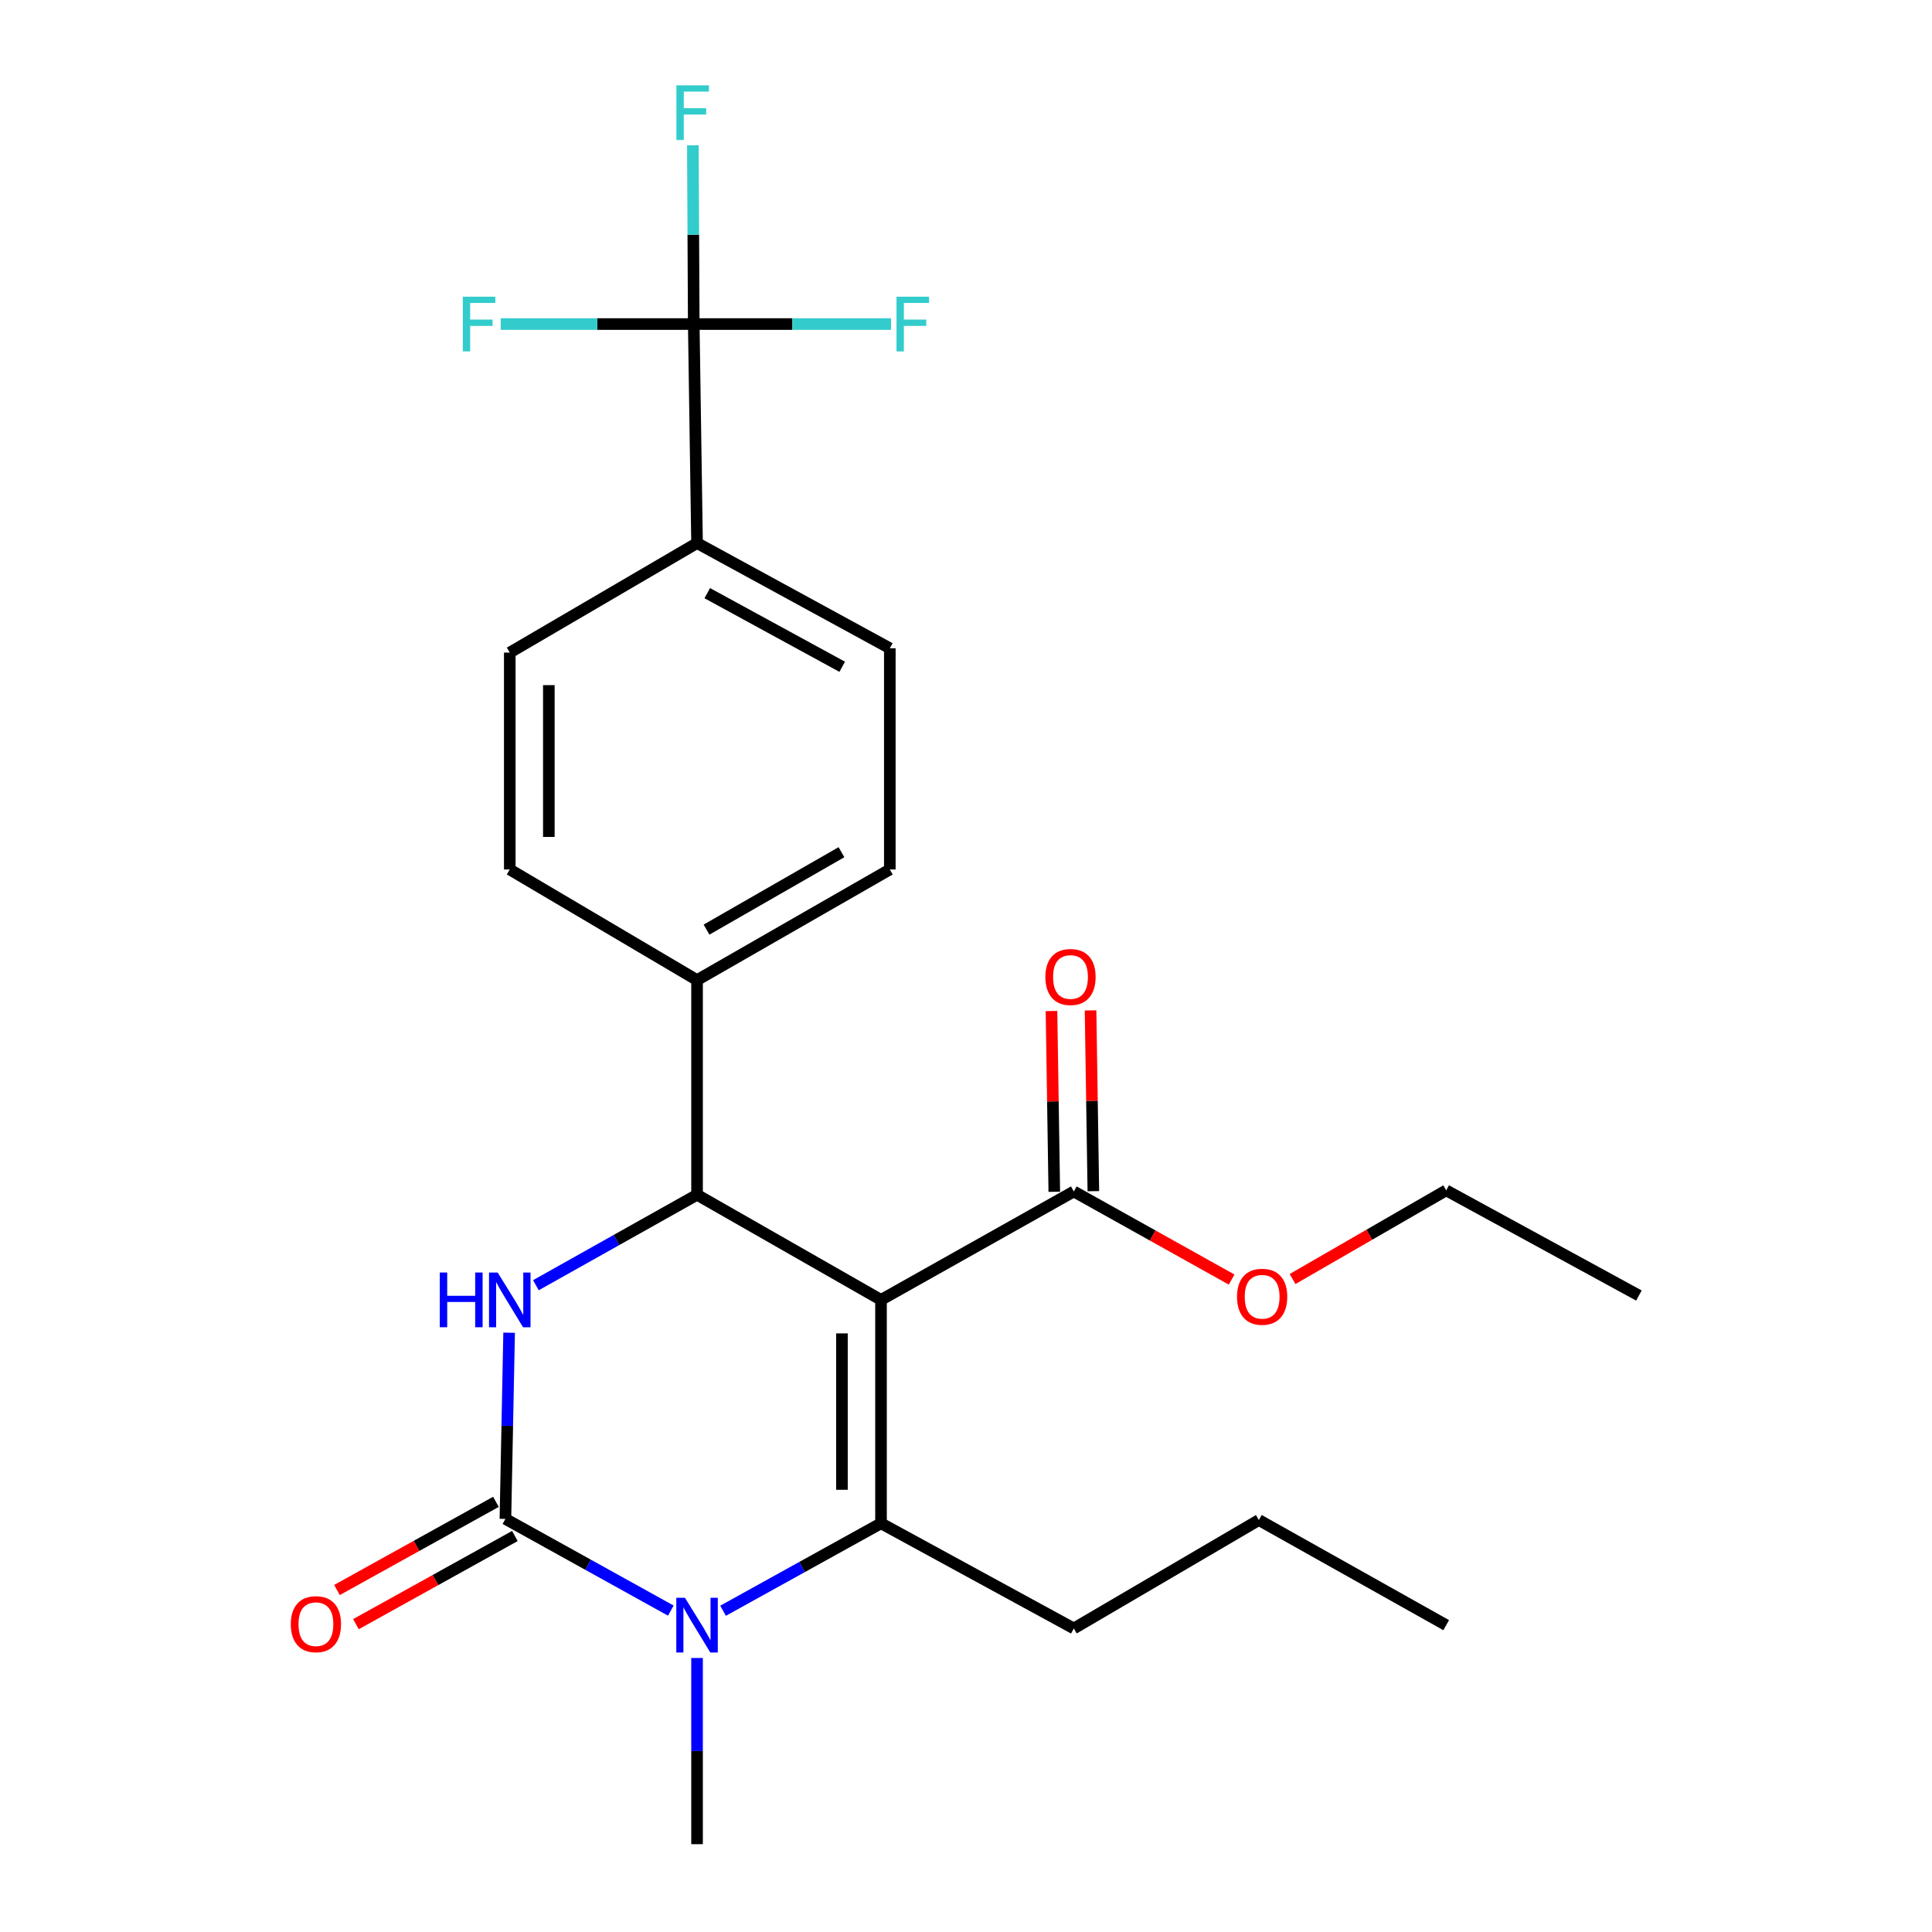 <?xml version='1.0' encoding='iso-8859-1'?>
<svg version='1.1' baseProfile='full'
              xmlns='http://www.w3.org/2000/svg'
                      xmlns:rdkit='http://www.rdkit.org/xml'
                      xmlns:xlink='http://www.w3.org/1999/xlink'
                  xml:space='preserve'
width='1000px' height='1000px' viewBox='0 0 1000 1000'>
<!-- END OF HEADER -->
<rect style='opacity:1.0;fill:#FFFFFF;stroke:none' width='1000' height='1000' x='0' y='0'> </rect>
<path class='bond-0' d='M 456.008,672.817 L 456.008,788.456' style='fill:none;fill-rule:evenodd;stroke:#000000;stroke-width:6px;stroke-linecap:butt;stroke-linejoin:miter;stroke-opacity:1' />
<path class='bond-0' d='M 435.787,690.163 L 435.787,771.11' style='fill:none;fill-rule:evenodd;stroke:#000000;stroke-width:6px;stroke-linecap:butt;stroke-linejoin:miter;stroke-opacity:1' />
<path class='bond-4' d='M 456.008,672.817 L 360.792,618.412' style='fill:none;fill-rule:evenodd;stroke:#000000;stroke-width:6px;stroke-linecap:butt;stroke-linejoin:miter;stroke-opacity:1' />
<path class='bond-6' d='M 456.008,672.817 L 555.808,616.705' style='fill:none;fill-rule:evenodd;stroke:#000000;stroke-width:6px;stroke-linecap:butt;stroke-linejoin:miter;stroke-opacity:1' />
<path class='bond-2' d='M 456.008,788.456 L 415.13,811.089' style='fill:none;fill-rule:evenodd;stroke:#000000;stroke-width:6px;stroke-linecap:butt;stroke-linejoin:miter;stroke-opacity:1' />
<path class='bond-2' d='M 415.13,811.089 L 374.253,833.722' style='fill:none;fill-rule:evenodd;stroke:#0000FF;stroke-width:6px;stroke-linecap:butt;stroke-linejoin:miter;stroke-opacity:1' />
<path class='bond-18' d='M 456.008,788.456 L 555.808,842.883' style='fill:none;fill-rule:evenodd;stroke:#000000;stroke-width:6px;stroke-linecap:butt;stroke-linejoin:miter;stroke-opacity:1' />
<path class='bond-1' d='M 261.598,786.187 L 262.558,737.999' style='fill:none;fill-rule:evenodd;stroke:#000000;stroke-width:6px;stroke-linecap:butt;stroke-linejoin:miter;stroke-opacity:1' />
<path class='bond-1' d='M 262.558,737.999 L 263.518,689.812' style='fill:none;fill-rule:evenodd;stroke:#0000FF;stroke-width:6px;stroke-linecap:butt;stroke-linejoin:miter;stroke-opacity:1' />
<path class='bond-9' d='M 256.694,777.345 L 215.556,800.165' style='fill:none;fill-rule:evenodd;stroke:#000000;stroke-width:6px;stroke-linecap:butt;stroke-linejoin:miter;stroke-opacity:1' />
<path class='bond-9' d='M 215.556,800.165 L 174.417,822.984' style='fill:none;fill-rule:evenodd;stroke:#FF0000;stroke-width:6px;stroke-linecap:butt;stroke-linejoin:miter;stroke-opacity:1' />
<path class='bond-9' d='M 266.503,795.028 L 225.364,817.847' style='fill:none;fill-rule:evenodd;stroke:#000000;stroke-width:6px;stroke-linecap:butt;stroke-linejoin:miter;stroke-opacity:1' />
<path class='bond-9' d='M 225.364,817.847 L 184.226,840.666' style='fill:none;fill-rule:evenodd;stroke:#FF0000;stroke-width:6px;stroke-linecap:butt;stroke-linejoin:miter;stroke-opacity:1' />
<path class='bond-25' d='M 261.598,786.187 L 304.407,809.918' style='fill:none;fill-rule:evenodd;stroke:#000000;stroke-width:6px;stroke-linecap:butt;stroke-linejoin:miter;stroke-opacity:1' />
<path class='bond-25' d='M 304.407,809.918 L 347.216,833.65' style='fill:none;fill-rule:evenodd;stroke:#0000FF;stroke-width:6px;stroke-linecap:butt;stroke-linejoin:miter;stroke-opacity:1' />
<path class='bond-19' d='M 360.792,858.17 L 360.792,906.358' style='fill:none;fill-rule:evenodd;stroke:#0000FF;stroke-width:6px;stroke-linecap:butt;stroke-linejoin:miter;stroke-opacity:1' />
<path class='bond-19' d='M 360.792,906.358 L 360.792,954.545' style='fill:none;fill-rule:evenodd;stroke:#000000;stroke-width:6px;stroke-linecap:butt;stroke-linejoin:miter;stroke-opacity:1' />
<path class='bond-3' d='M 277.375,665.229 L 319.084,641.821' style='fill:none;fill-rule:evenodd;stroke:#0000FF;stroke-width:6px;stroke-linecap:butt;stroke-linejoin:miter;stroke-opacity:1' />
<path class='bond-3' d='M 319.084,641.821 L 360.792,618.412' style='fill:none;fill-rule:evenodd;stroke:#000000;stroke-width:6px;stroke-linecap:butt;stroke-linejoin:miter;stroke-opacity:1' />
<path class='bond-7' d='M 360.792,618.412 L 360.792,507.3' style='fill:none;fill-rule:evenodd;stroke:#000000;stroke-width:6px;stroke-linecap:butt;stroke-linejoin:miter;stroke-opacity:1' />
<path class='bond-5' d='M 359.084,167.729 L 360.792,281.099' style='fill:none;fill-rule:evenodd;stroke:#000000;stroke-width:6px;stroke-linecap:butt;stroke-linejoin:miter;stroke-opacity:1' />
<path class='bond-15' d='M 359.084,167.729 L 410.142,167.729' style='fill:none;fill-rule:evenodd;stroke:#000000;stroke-width:6px;stroke-linecap:butt;stroke-linejoin:miter;stroke-opacity:1' />
<path class='bond-15' d='M 410.142,167.729 L 461.2,167.729' style='fill:none;fill-rule:evenodd;stroke:#33CCCC;stroke-width:6px;stroke-linecap:butt;stroke-linejoin:miter;stroke-opacity:1' />
<path class='bond-16' d='M 359.084,167.729 L 358.851,121.475' style='fill:none;fill-rule:evenodd;stroke:#000000;stroke-width:6px;stroke-linecap:butt;stroke-linejoin:miter;stroke-opacity:1' />
<path class='bond-16' d='M 358.851,121.475 L 358.619,75.22' style='fill:none;fill-rule:evenodd;stroke:#33CCCC;stroke-width:6px;stroke-linecap:butt;stroke-linejoin:miter;stroke-opacity:1' />
<path class='bond-17' d='M 359.084,167.729 L 309.127,167.729' style='fill:none;fill-rule:evenodd;stroke:#000000;stroke-width:6px;stroke-linecap:butt;stroke-linejoin:miter;stroke-opacity:1' />
<path class='bond-17' d='M 309.127,167.729 L 259.17,167.729' style='fill:none;fill-rule:evenodd;stroke:#33CCCC;stroke-width:6px;stroke-linecap:butt;stroke-linejoin:miter;stroke-opacity:1' />
<path class='bond-10' d='M 565.917,616.548 L 565.193,569.767' style='fill:none;fill-rule:evenodd;stroke:#000000;stroke-width:6px;stroke-linecap:butt;stroke-linejoin:miter;stroke-opacity:1' />
<path class='bond-10' d='M 565.193,569.767 L 564.469,522.985' style='fill:none;fill-rule:evenodd;stroke:#FF0000;stroke-width:6px;stroke-linecap:butt;stroke-linejoin:miter;stroke-opacity:1' />
<path class='bond-10' d='M 545.699,616.861 L 544.975,570.08' style='fill:none;fill-rule:evenodd;stroke:#000000;stroke-width:6px;stroke-linecap:butt;stroke-linejoin:miter;stroke-opacity:1' />
<path class='bond-10' d='M 544.975,570.08 L 544.251,523.298' style='fill:none;fill-rule:evenodd;stroke:#FF0000;stroke-width:6px;stroke-linecap:butt;stroke-linejoin:miter;stroke-opacity:1' />
<path class='bond-20' d='M 555.808,616.705 L 596.65,639.505' style='fill:none;fill-rule:evenodd;stroke:#000000;stroke-width:6px;stroke-linecap:butt;stroke-linejoin:miter;stroke-opacity:1' />
<path class='bond-20' d='M 596.65,639.505 L 637.491,662.305' style='fill:none;fill-rule:evenodd;stroke:#FF0000;stroke-width:6px;stroke-linecap:butt;stroke-linejoin:miter;stroke-opacity:1' />
<path class='bond-11' d='M 360.792,507.3 L 263.856,450.042' style='fill:none;fill-rule:evenodd;stroke:#000000;stroke-width:6px;stroke-linecap:butt;stroke-linejoin:miter;stroke-opacity:1' />
<path class='bond-12' d='M 360.792,507.3 L 460.569,450.042' style='fill:none;fill-rule:evenodd;stroke:#000000;stroke-width:6px;stroke-linecap:butt;stroke-linejoin:miter;stroke-opacity:1' />
<path class='bond-12' d='M 365.694,481.173 L 435.538,441.093' style='fill:none;fill-rule:evenodd;stroke:#000000;stroke-width:6px;stroke-linecap:butt;stroke-linejoin:miter;stroke-opacity:1' />
<path class='bond-8' d='M 360.792,281.099 L 460.569,335.538' style='fill:none;fill-rule:evenodd;stroke:#000000;stroke-width:6px;stroke-linecap:butt;stroke-linejoin:miter;stroke-opacity:1' />
<path class='bond-8' d='M 366.074,307.015 L 435.918,345.122' style='fill:none;fill-rule:evenodd;stroke:#000000;stroke-width:6px;stroke-linecap:butt;stroke-linejoin:miter;stroke-opacity:1' />
<path class='bond-26' d='M 360.792,281.099 L 263.856,337.784' style='fill:none;fill-rule:evenodd;stroke:#000000;stroke-width:6px;stroke-linecap:butt;stroke-linejoin:miter;stroke-opacity:1' />
<path class='bond-14' d='M 263.856,450.042 L 263.856,337.784' style='fill:none;fill-rule:evenodd;stroke:#000000;stroke-width:6px;stroke-linecap:butt;stroke-linejoin:miter;stroke-opacity:1' />
<path class='bond-14' d='M 284.077,433.203 L 284.077,354.623' style='fill:none;fill-rule:evenodd;stroke:#000000;stroke-width:6px;stroke-linecap:butt;stroke-linejoin:miter;stroke-opacity:1' />
<path class='bond-13' d='M 460.569,450.042 L 460.569,335.538' style='fill:none;fill-rule:evenodd;stroke:#000000;stroke-width:6px;stroke-linecap:butt;stroke-linejoin:miter;stroke-opacity:1' />
<path class='bond-22' d='M 555.808,842.883 L 651.586,786.771' style='fill:none;fill-rule:evenodd;stroke:#000000;stroke-width:6px;stroke-linecap:butt;stroke-linejoin:miter;stroke-opacity:1' />
<path class='bond-21' d='M 669.032,662.027 L 708.788,639.074' style='fill:none;fill-rule:evenodd;stroke:#FF0000;stroke-width:6px;stroke-linecap:butt;stroke-linejoin:miter;stroke-opacity:1' />
<path class='bond-21' d='M 708.788,639.074 L 748.544,616.12' style='fill:none;fill-rule:evenodd;stroke:#000000;stroke-width:6px;stroke-linecap:butt;stroke-linejoin:miter;stroke-opacity:1' />
<path class='bond-23' d='M 748.544,616.12 L 848.298,670.559' style='fill:none;fill-rule:evenodd;stroke:#000000;stroke-width:6px;stroke-linecap:butt;stroke-linejoin:miter;stroke-opacity:1' />
<path class='bond-24' d='M 651.586,786.771 L 748.544,841.175' style='fill:none;fill-rule:evenodd;stroke:#000000;stroke-width:6px;stroke-linecap:butt;stroke-linejoin:miter;stroke-opacity:1' />
<path  class='atom-3' d='M 354.532 827.015
L 363.812 842.015
Q 364.732 843.495, 366.212 846.175
Q 367.692 848.855, 367.772 849.015
L 367.772 827.015
L 371.532 827.015
L 371.532 855.335
L 367.652 855.335
L 357.692 838.935
Q 356.532 837.015, 355.292 834.815
Q 354.092 832.615, 353.732 831.935
L 353.732 855.335
L 350.052 855.335
L 350.052 827.015
L 354.532 827.015
' fill='#0000FF'/>
<path  class='atom-4' d='M 227.636 658.657
L 231.476 658.657
L 231.476 670.697
L 245.956 670.697
L 245.956 658.657
L 249.796 658.657
L 249.796 686.977
L 245.956 686.977
L 245.956 673.897
L 231.476 673.897
L 231.476 686.977
L 227.636 686.977
L 227.636 658.657
' fill='#0000FF'/>
<path  class='atom-4' d='M 257.596 658.657
L 266.876 673.657
Q 267.796 675.137, 269.276 677.817
Q 270.756 680.497, 270.836 680.657
L 270.836 658.657
L 274.596 658.657
L 274.596 686.977
L 270.716 686.977
L 260.756 670.577
Q 259.596 668.657, 258.356 666.457
Q 257.156 664.257, 256.796 663.577
L 256.796 686.977
L 253.116 686.977
L 253.116 658.657
L 257.596 658.657
' fill='#0000FF'/>
<path  class='atom-10' d='M 150.517 840.671
Q 150.517 833.871, 153.877 830.071
Q 157.237 826.271, 163.517 826.271
Q 169.797 826.271, 173.157 830.071
Q 176.517 833.871, 176.517 840.671
Q 176.517 847.551, 173.117 851.471
Q 169.717 855.351, 163.517 855.351
Q 157.277 855.351, 153.877 851.471
Q 150.517 847.591, 150.517 840.671
M 163.517 852.151
Q 167.837 852.151, 170.157 849.271
Q 172.517 846.351, 172.517 840.671
Q 172.517 835.111, 170.157 832.311
Q 167.837 829.471, 163.517 829.471
Q 159.197 829.471, 156.837 832.271
Q 154.517 835.071, 154.517 840.671
Q 154.517 846.391, 156.837 849.271
Q 159.197 852.151, 163.517 852.151
' fill='#FF0000'/>
<path  class='atom-11' d='M 541.089 505.684
Q 541.089 498.884, 544.449 495.084
Q 547.809 491.284, 554.089 491.284
Q 560.369 491.284, 563.729 495.084
Q 567.089 498.884, 567.089 505.684
Q 567.089 512.564, 563.689 516.484
Q 560.289 520.364, 554.089 520.364
Q 547.849 520.364, 544.449 516.484
Q 541.089 512.604, 541.089 505.684
M 554.089 517.164
Q 558.409 517.164, 560.729 514.284
Q 563.089 511.364, 563.089 505.684
Q 563.089 500.124, 560.729 497.324
Q 558.409 494.484, 554.089 494.484
Q 549.769 494.484, 547.409 497.284
Q 545.089 500.084, 545.089 505.684
Q 545.089 511.404, 547.409 514.284
Q 549.769 517.164, 554.089 517.164
' fill='#FF0000'/>
<path  class='atom-16' d='M 464.034 153.569
L 480.874 153.569
L 480.874 156.809
L 467.834 156.809
L 467.834 165.409
L 479.434 165.409
L 479.434 168.689
L 467.834 168.689
L 467.834 181.889
L 464.034 181.889
L 464.034 153.569
' fill='#33CCCC'/>
<path  class='atom-17' d='M 350.114 44.165
L 366.954 44.165
L 366.954 47.405
L 353.914 47.405
L 353.914 56.005
L 365.514 56.005
L 365.514 59.285
L 353.914 59.285
L 353.914 72.485
L 350.114 72.485
L 350.114 44.165
' fill='#33CCCC'/>
<path  class='atom-18' d='M 239.552 153.569
L 256.392 153.569
L 256.392 156.809
L 243.352 156.809
L 243.352 165.409
L 254.952 165.409
L 254.952 168.689
L 243.352 168.689
L 243.352 181.889
L 239.552 181.889
L 239.552 153.569
' fill='#33CCCC'/>
<path  class='atom-21' d='M 640.282 671.2
Q 640.282 664.4, 643.642 660.6
Q 647.002 656.8, 653.282 656.8
Q 659.562 656.8, 662.922 660.6
Q 666.282 664.4, 666.282 671.2
Q 666.282 678.08, 662.882 682
Q 659.482 685.88, 653.282 685.88
Q 647.042 685.88, 643.642 682
Q 640.282 678.12, 640.282 671.2
M 653.282 682.68
Q 657.602 682.68, 659.922 679.8
Q 662.282 676.88, 662.282 671.2
Q 662.282 665.64, 659.922 662.84
Q 657.602 660, 653.282 660
Q 648.962 660, 646.602 662.8
Q 644.282 665.6, 644.282 671.2
Q 644.282 676.92, 646.602 679.8
Q 648.962 682.68, 653.282 682.68
' fill='#FF0000'/>
</svg>
